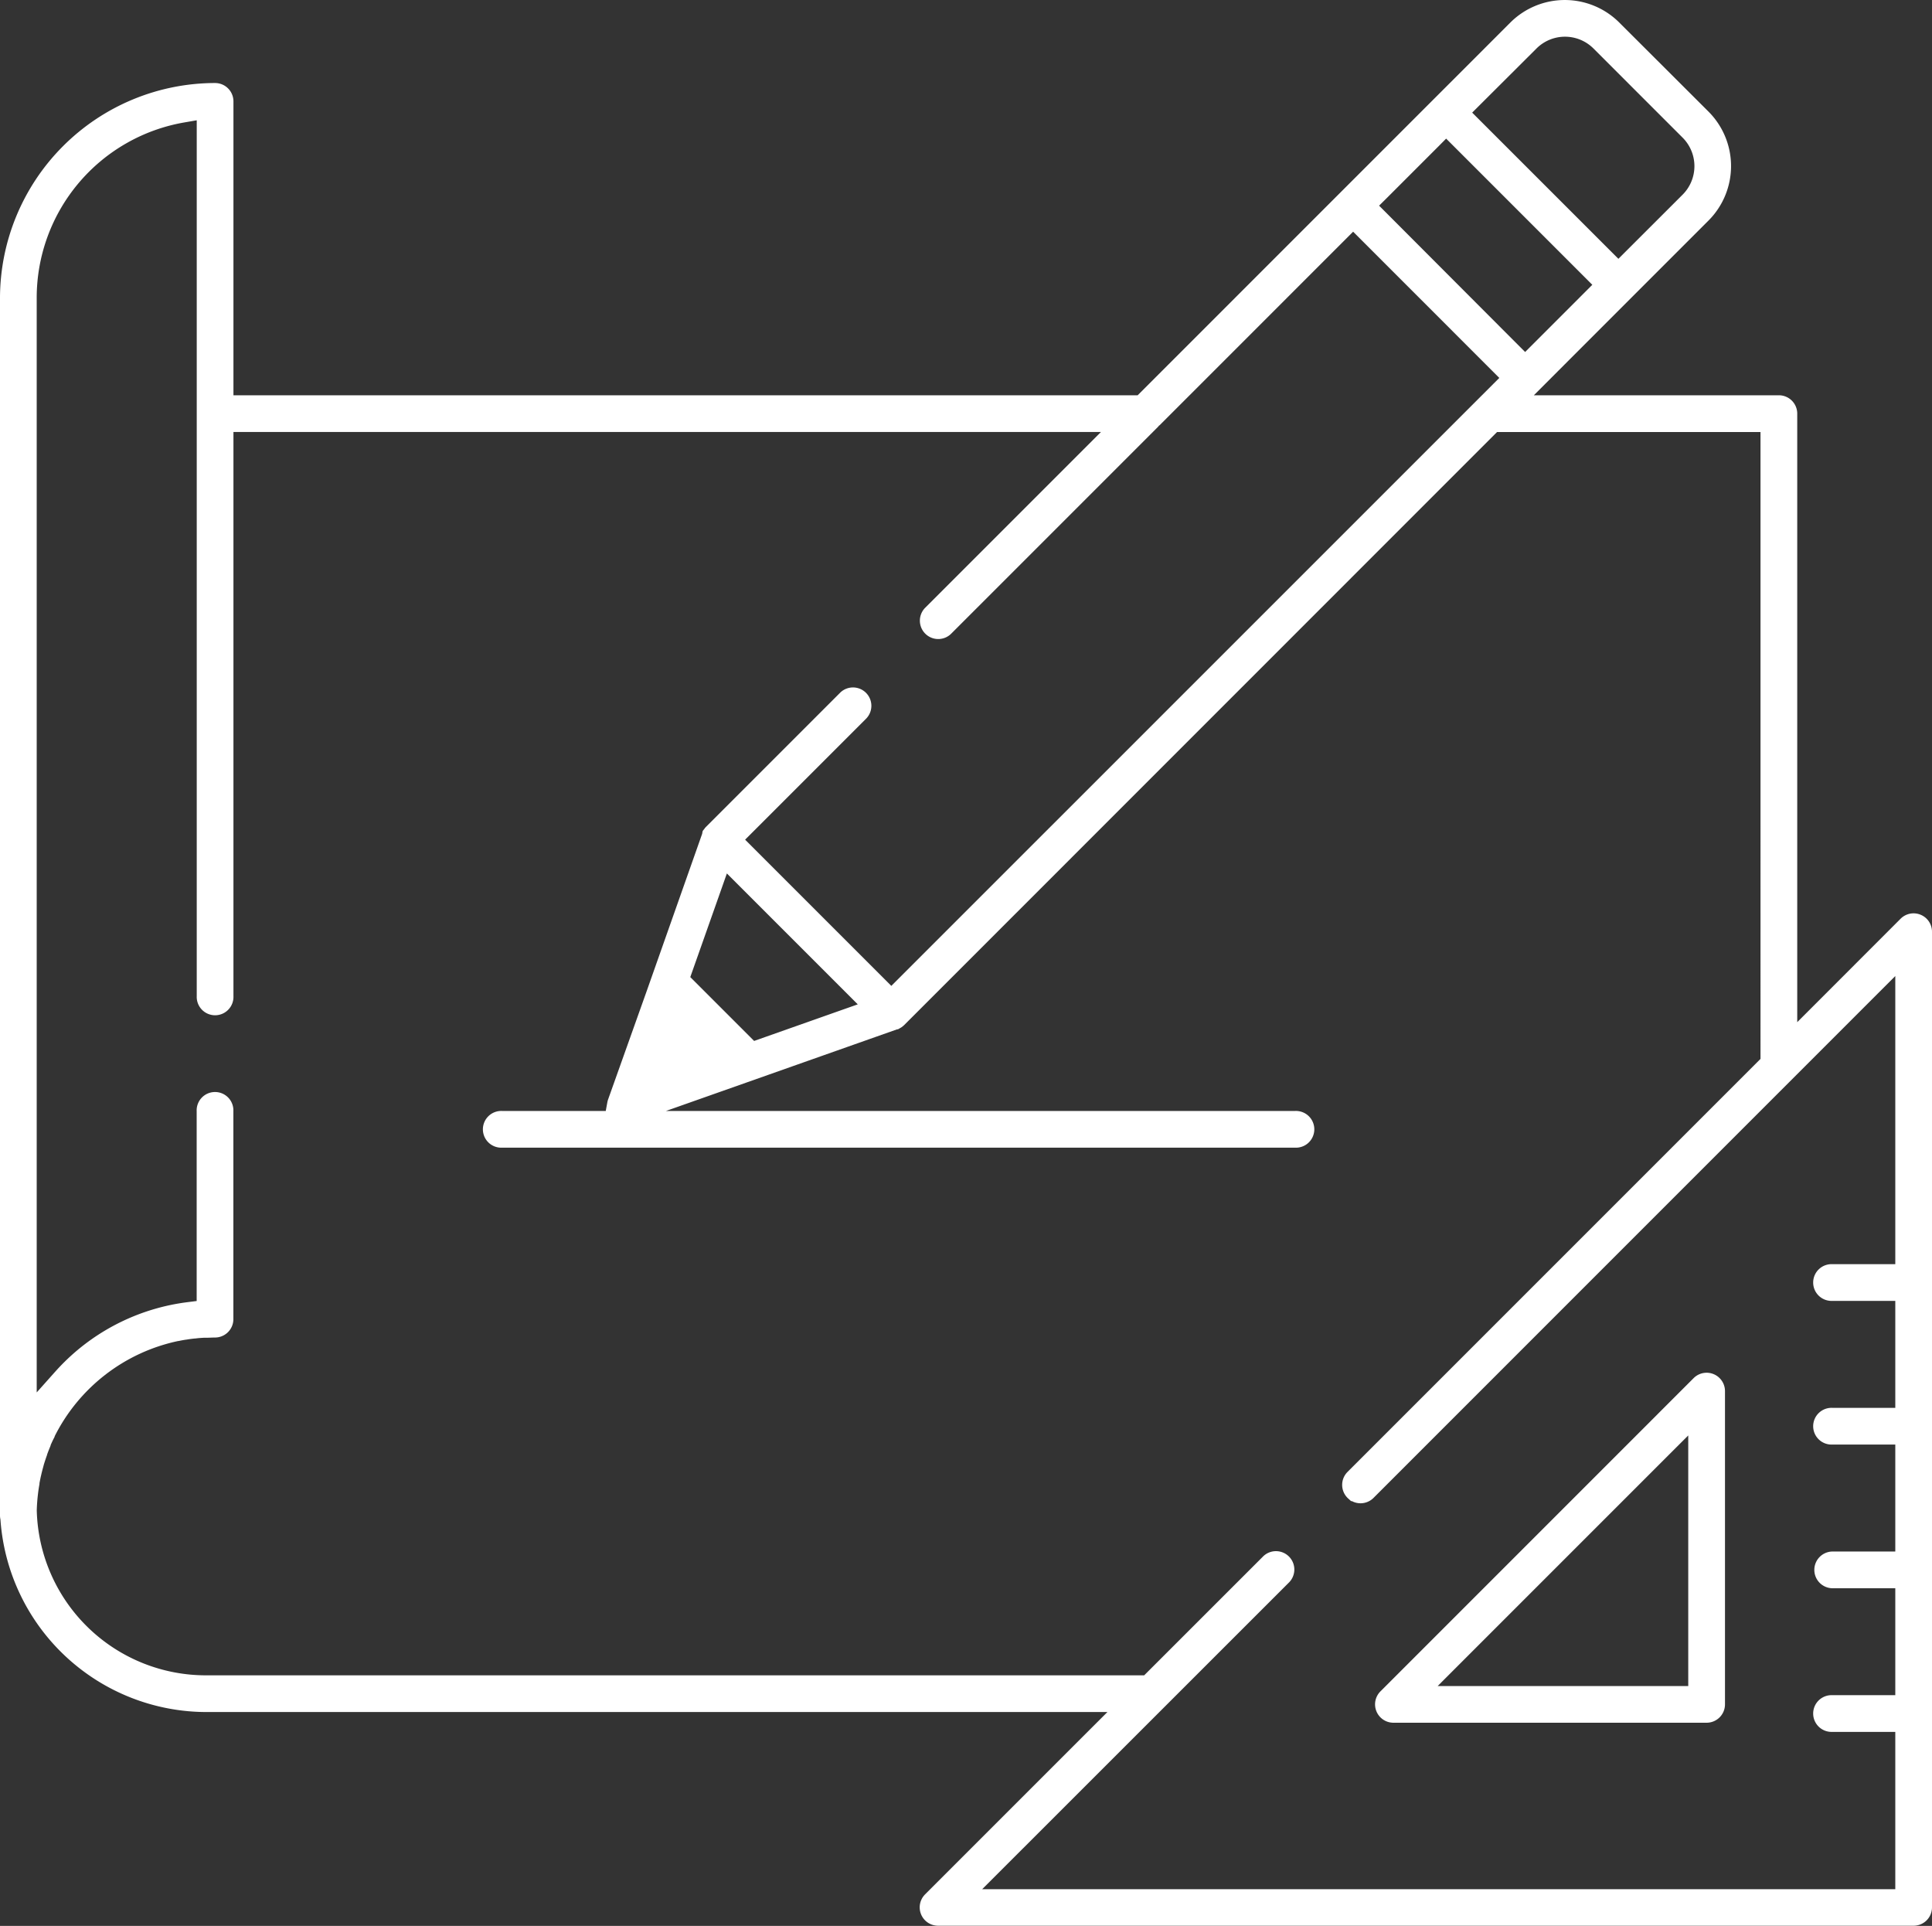 <?xml version="1.0" encoding="UTF-8"?>
<svg xmlns="http://www.w3.org/2000/svg" width="55.11" height="54.931" viewBox="0 0 55.11 54.931">
  <rect x="0" y="0" width="55.11" height="54.931" fill="#333333" stroke="none"/>
  <g id="Group_19416" data-name="Group 19416" transform="translate(-8.75 0.25)">
    <g id="Group_19417" data-name="Group 19417" transform="translate(9)">
      <path id="Path_20252" data-name="Path 20252" d="M360.6,368.943a.274.274,0,0,0,.194.467h8.934a.274.274,0,0,0,.274-.274V360.2a.274.274,0,0,0-.467-.193Zm8.854-6.767v6.687h-8l.928-.929,6.143-6.143.929-.928Z" transform="translate(-321.297 -320.774)" fill="#fff" stroke="#fff" stroke-width="0.5"></path>
      <path id="Path_20253" data-name="Path 20253" d="M54.441,26.072a.273.273,0,0,0-.3.059L51.694,28.58l-.928.928V11.548a.274.274,0,0,0-.274-.274H42.9l.928-.929L46.092,8.08h0l.015-.015,2.2-2.2a1.949,1.949,0,0,0,0-2.756L45.764.571a1.949,1.949,0,0,0-2.756,0l-2.2,2.2L38.154,5.425l-5.69,5.69-.159.159H6.159V2.642a.274.274,0,0,0-.274-.274A5.893,5.893,0,0,0,0,8.255V42.977a.278.278,0,0,0,.007.059l.008.038,0,.038a5.648,5.648,0,0,0,5.631,5.219H31.943l-.929.928-4.7,4.7a.274.274,0,0,0,.194.467H54.336a.274.274,0,0,0,.274-.274V26.325a.273.273,0,0,0-.169-.253M41.775,2.578,43.4.958a1.4,1.4,0,0,1,1.982,0l2.54,2.54a1.4,1.4,0,0,1,0,1.982L46.3,7.1l-.385.385L45.529,7.1,41.775,3.347l-.385-.385ZM39.119,5.234l1.5-1.5L41,3.349l.385.385,3.754,3.754.385.385-.385.385-1.5,1.5-.385.385-.385-.385L39.119,6l-.385-.385ZM54.063,28.3v7.757H52.011a.274.274,0,1,0,0,.547h2.052v3.551H52.011a.274.274,0,1,0,0,.547h2.052v3.551H52.011a.274.274,0,0,0,0,.547h2.052V48.35H52.011a.274.274,0,1,0,0,.547h2.052v4.987h-26.9l.928-.928L36.35,44.7a.274.274,0,0,0-.387-.387L32.65,47.625l-.159.159H5.649a5.077,5.077,0,0,1-5.1-4.937v-.034c.005-.172.019-.345.04-.514q.015-.121.037-.244l0-.015,0-.009c.013-.072.027-.143.043-.216l.014-.06c.013-.058.028-.117.044-.177.009-.033.018-.064.027-.1s.027-.091.042-.137.03-.091.046-.136l0-.007c.01-.03.021-.06.032-.09.021-.057.045-.116.069-.175l0-.011.016-.039c.033-.078.065-.148.1-.216l0-.009A5.379,5.379,0,0,1,4.8,37.75l.011,0c.072-.015.144-.028.231-.041h.005l.035-.006c.073-.011.145-.019.207-.026l.014,0,.047-.006c.069-.007.138-.011.2-.015h.015l.049,0c.09,0,.18-.007.269-.007a.274.274,0,0,0,.274-.274V31.437a.274.274,0,1,0-.547,0v5.641l-.476.06a5.821,5.821,0,0,0-3.36,1.626c-.086.084-.175.178-.28.295L.547,40.121V8.255A5.326,5.326,0,0,1,4.976,2.994l.636-.11V28.167a.274.274,0,1,0,.547,0V11.821h25.6l-.929.928L26.31,17.269a.274.274,0,0,0,.387.387l5.9-5.9.057-.069.024-.012L37.963,6.39l.385-.385.385.385,3.753,3.754.385.385-.385.385-.44.44-.015.015h0L25.56,27.838l-.385.385-.385-.385-3.754-3.754-.385-.385.385-.385,3.249-3.249a.274.274,0,0,0-.387-.387l-3.827,3.827-.014.015-.006.009,0,0,0,0-.011.014v0l0,.006-.009.017,0,.009-.008.019-.008.02-1.587,4.5L17.329,31.2a.286.286,0,0,0-.01.042l-.082.445H14.065a.274.274,0,1,0,0,.547H36.7a.274.274,0,1,0,0-.547H17.287l2.994-1.057,4.97-1.755.019-.008.02-.009.008,0,.014-.008.013-.008.013-.01.013-.01.016-.014L42.191,11.981l.159-.159h7.868V30.056l-.159.159L38.365,41.909a.274.274,0,0,0,0,.387l.022.02a.274.274,0,0,0,.344,0l.021-.019h0L53.134,27.914l.929-.928Zm-29.388.2-.814.287-2.342.827-.323.114-.242-.242-1.56-1.56-.242-.242.114-.323.827-2.342.287-.814.61.61,3.075,3.075Z" transform="translate(0 0)" fill="#fff" stroke="#fff" stroke-width="0.5"></path>
    </g>
  </g>
</svg>
